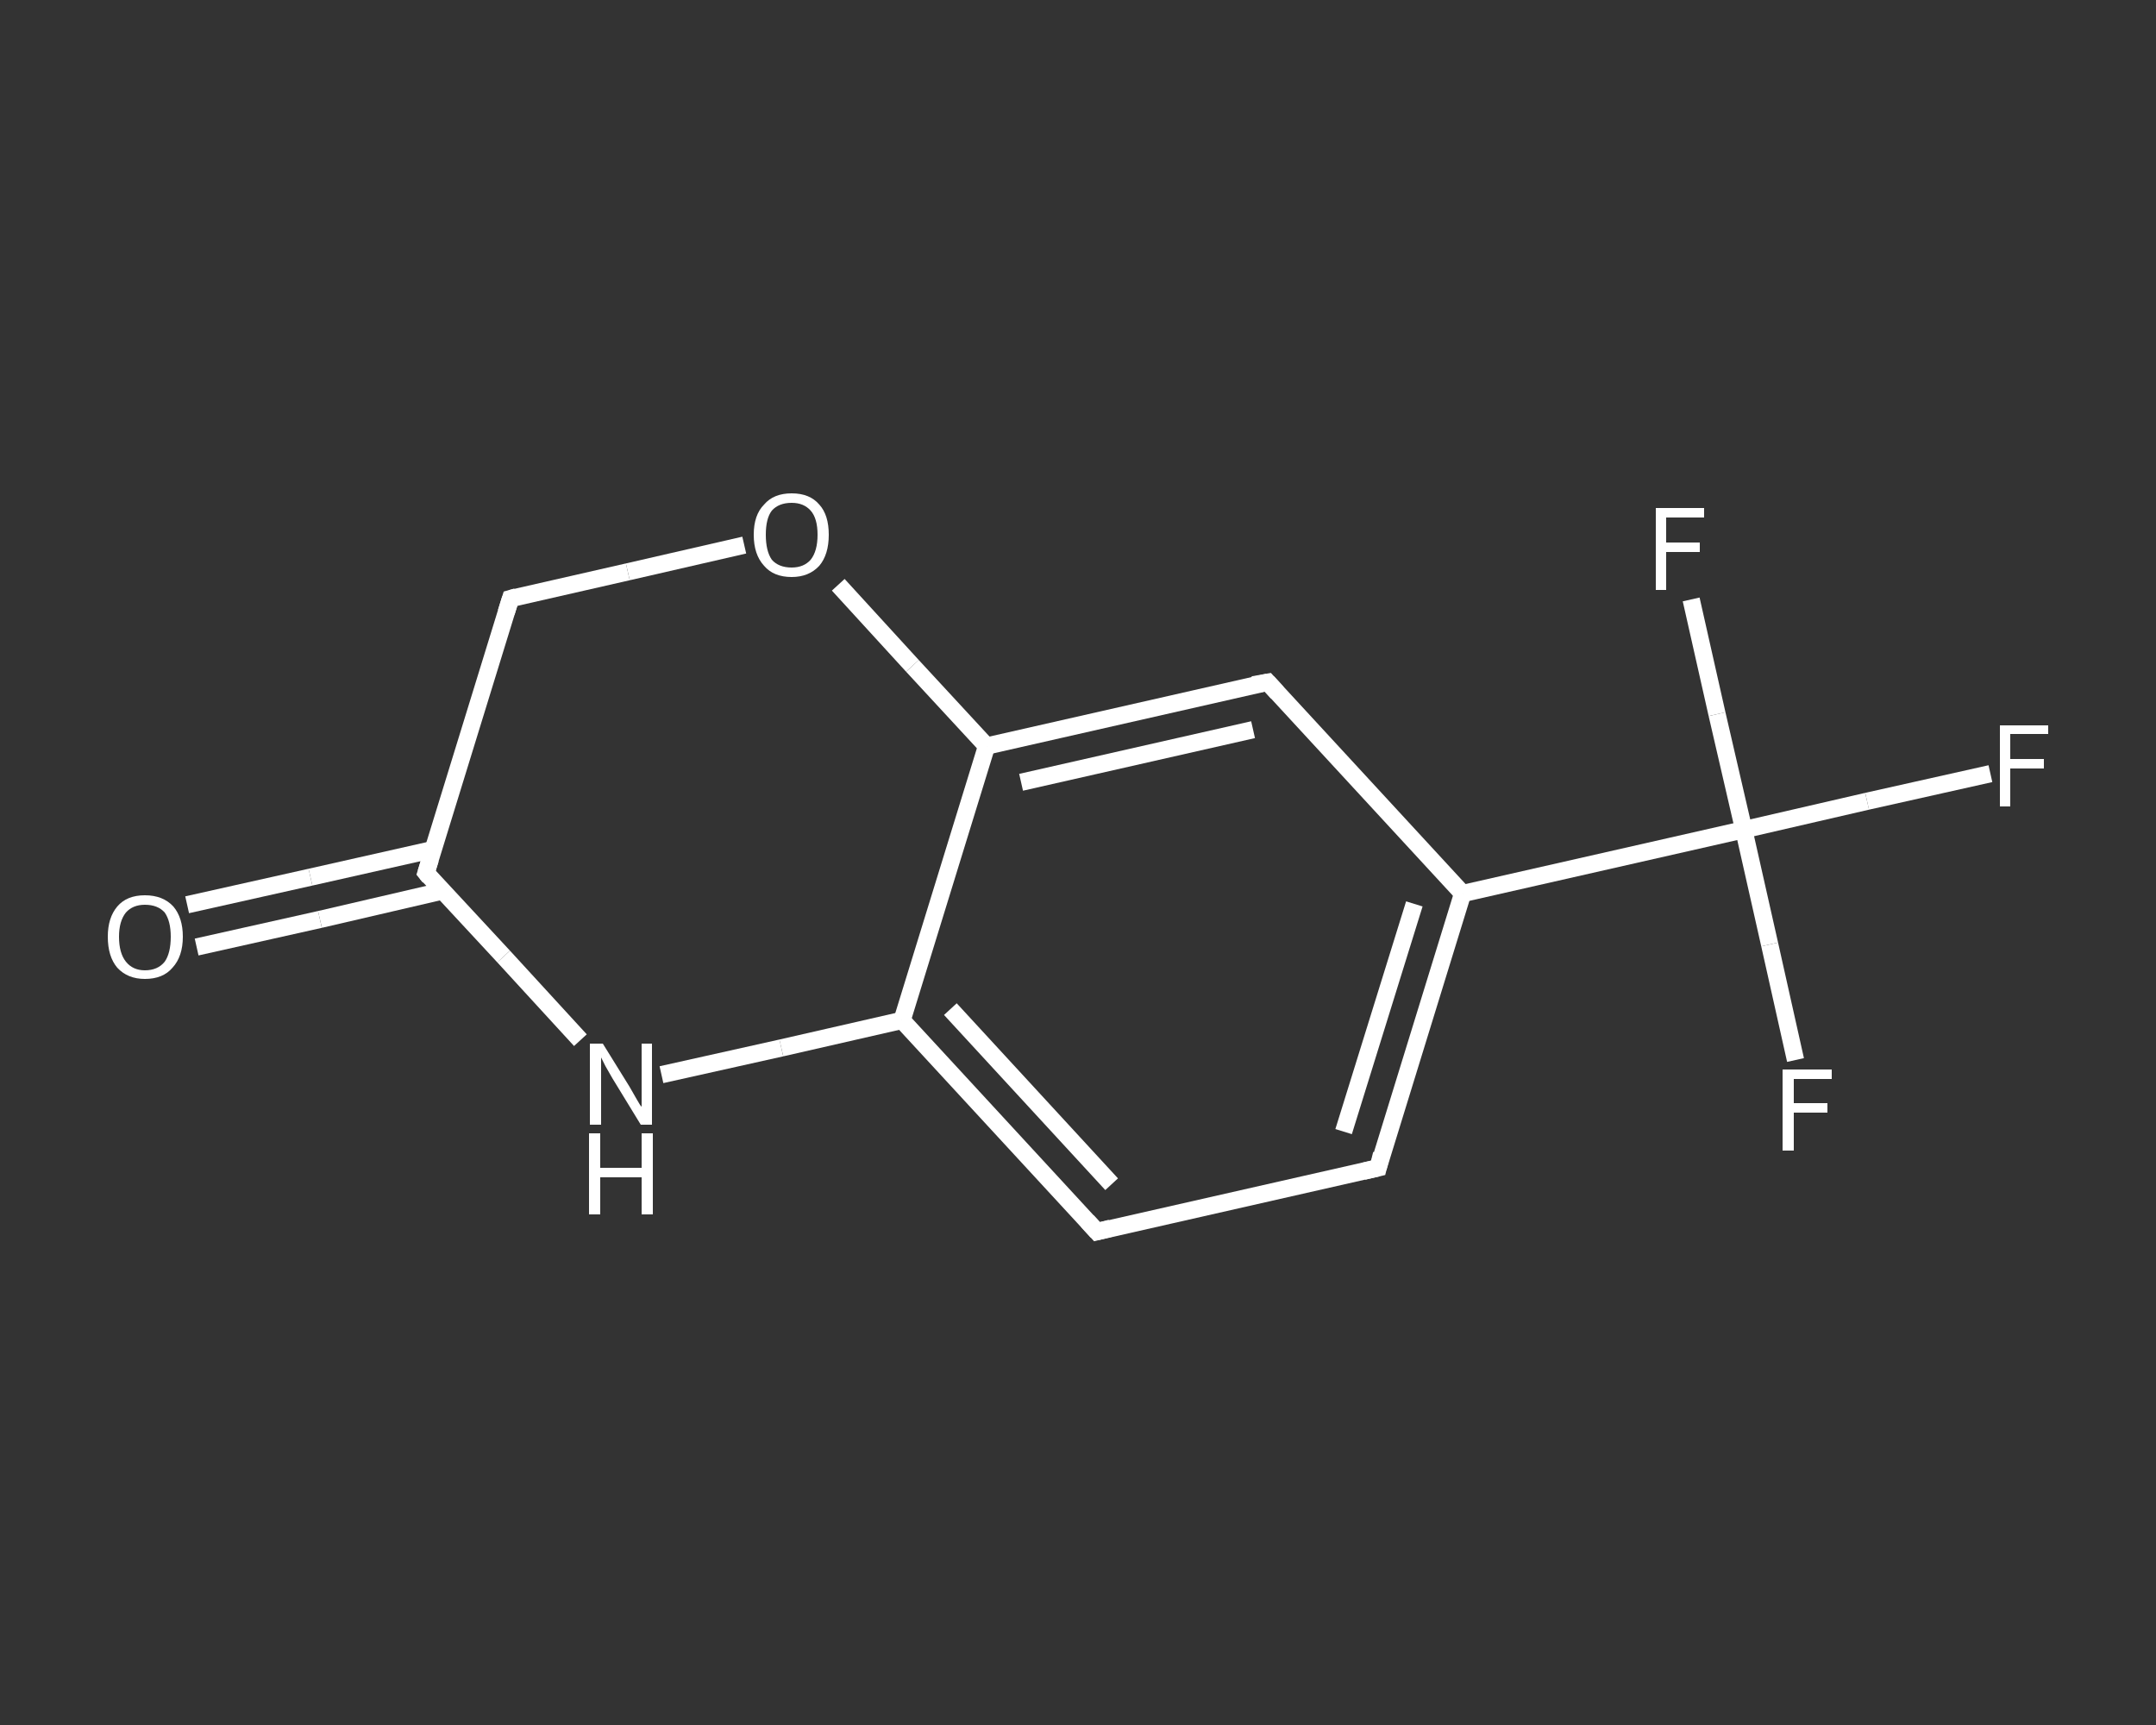 <?xml version='1.0' encoding='iso-8859-1'?>
<svg version='1.1' baseProfile='full'
              xmlns='http://www.w3.org/2000/svg'
                      xmlns:rdkit='http://www.rdkit.org/xml'
                      xmlns:xlink='http://www.w3.org/1999/xlink'
                  xml:space='preserve'
width='250px' height='200px' viewBox='0 0 250 200'>
<rect x="0" y="0" width="250" height="200" fill="#333333" stroke="none"/>
<!-- END OF HEADER -->
<rect style='opacity:1.0;fill:transparent;stroke:none' width='250.0' height='200.0' x='0.0' y='0.0'> </rect>
<path class='bond-0 atom-0 atom-1' d='M 21.7,104.9 L 36.0,101.7' style='fill:none;fill-rule:evenodd;stroke:#FFFFFF;stroke-width:2.0px;stroke-linecap:butt;stroke-linejoin:miter;stroke-opacity:1' />
<path class='bond-0 atom-0 atom-1' d='M 36.0,101.7 L 50.2,98.5' style='fill:none;fill-rule:evenodd;stroke:#FFFFFF;stroke-width:2.0px;stroke-linecap:butt;stroke-linejoin:miter;stroke-opacity:1' />
<path class='bond-0 atom-0 atom-1' d='M 22.8,109.8 L 37.1,106.6' style='fill:none;fill-rule:evenodd;stroke:#FFFFFF;stroke-width:2.0px;stroke-linecap:butt;stroke-linejoin:miter;stroke-opacity:1' />
<path class='bond-0 atom-0 atom-1' d='M 37.1,106.6 L 51.3,103.3' style='fill:none;fill-rule:evenodd;stroke:#FFFFFF;stroke-width:2.0px;stroke-linecap:butt;stroke-linejoin:miter;stroke-opacity:1' />
<path class='bond-1 atom-1 atom-2' d='M 49.4,101.2 L 59.2,69.4' style='fill:none;fill-rule:evenodd;stroke:#FFFFFF;stroke-width:2.0px;stroke-linecap:butt;stroke-linejoin:miter;stroke-opacity:1' />
<path class='bond-2 atom-2 atom-3' d='M 59.2,69.4 L 72.8,66.3' style='fill:none;fill-rule:evenodd;stroke:#FFFFFF;stroke-width:2.0px;stroke-linecap:butt;stroke-linejoin:miter;stroke-opacity:1' />
<path class='bond-2 atom-2 atom-3' d='M 72.8,66.3 L 86.3,63.2' style='fill:none;fill-rule:evenodd;stroke:#FFFFFF;stroke-width:2.0px;stroke-linecap:butt;stroke-linejoin:miter;stroke-opacity:1' />
<path class='bond-3 atom-3 atom-4' d='M 97.2,67.8 L 105.8,77.2' style='fill:none;fill-rule:evenodd;stroke:#FFFFFF;stroke-width:2.0px;stroke-linecap:butt;stroke-linejoin:miter;stroke-opacity:1' />
<path class='bond-3 atom-3 atom-4' d='M 105.8,77.2 L 114.4,86.5' style='fill:none;fill-rule:evenodd;stroke:#FFFFFF;stroke-width:2.0px;stroke-linecap:butt;stroke-linejoin:miter;stroke-opacity:1' />
<path class='bond-4 atom-4 atom-5' d='M 114.4,86.5 L 147.0,79.1' style='fill:none;fill-rule:evenodd;stroke:#FFFFFF;stroke-width:2.0px;stroke-linecap:butt;stroke-linejoin:miter;stroke-opacity:1' />
<path class='bond-4 atom-4 atom-5' d='M 118.4,90.7 L 145.3,84.6' style='fill:none;fill-rule:evenodd;stroke:#FFFFFF;stroke-width:2.0px;stroke-linecap:butt;stroke-linejoin:miter;stroke-opacity:1' />
<path class='bond-5 atom-5 atom-6' d='M 147.0,79.1 L 169.6,103.6' style='fill:none;fill-rule:evenodd;stroke:#FFFFFF;stroke-width:2.0px;stroke-linecap:butt;stroke-linejoin:miter;stroke-opacity:1' />
<path class='bond-6 atom-6 atom-7' d='M 169.6,103.6 L 202.2,96.2' style='fill:none;fill-rule:evenodd;stroke:#FFFFFF;stroke-width:2.0px;stroke-linecap:butt;stroke-linejoin:miter;stroke-opacity:1' />
<path class='bond-7 atom-7 atom-8' d='M 202.2,96.2 L 216.5,92.9' style='fill:none;fill-rule:evenodd;stroke:#FFFFFF;stroke-width:2.0px;stroke-linecap:butt;stroke-linejoin:miter;stroke-opacity:1' />
<path class='bond-7 atom-7 atom-8' d='M 216.5,92.9 L 230.8,89.7' style='fill:none;fill-rule:evenodd;stroke:#FFFFFF;stroke-width:2.0px;stroke-linecap:butt;stroke-linejoin:miter;stroke-opacity:1' />
<path class='bond-8 atom-7 atom-9' d='M 202.2,96.2 L 205.2,109.5' style='fill:none;fill-rule:evenodd;stroke:#FFFFFF;stroke-width:2.0px;stroke-linecap:butt;stroke-linejoin:miter;stroke-opacity:1' />
<path class='bond-8 atom-7 atom-9' d='M 205.2,109.5 L 208.2,122.9' style='fill:none;fill-rule:evenodd;stroke:#FFFFFF;stroke-width:2.0px;stroke-linecap:butt;stroke-linejoin:miter;stroke-opacity:1' />
<path class='bond-9 atom-7 atom-10' d='M 202.2,96.2 L 199.1,82.8' style='fill:none;fill-rule:evenodd;stroke:#FFFFFF;stroke-width:2.0px;stroke-linecap:butt;stroke-linejoin:miter;stroke-opacity:1' />
<path class='bond-9 atom-7 atom-10' d='M 199.1,82.8 L 196.1,69.5' style='fill:none;fill-rule:evenodd;stroke:#FFFFFF;stroke-width:2.0px;stroke-linecap:butt;stroke-linejoin:miter;stroke-opacity:1' />
<path class='bond-10 atom-6 atom-11' d='M 169.6,103.6 L 159.8,135.4' style='fill:none;fill-rule:evenodd;stroke:#FFFFFF;stroke-width:2.0px;stroke-linecap:butt;stroke-linejoin:miter;stroke-opacity:1' />
<path class='bond-10 atom-6 atom-11' d='M 164.0,104.8 L 155.8,131.2' style='fill:none;fill-rule:evenodd;stroke:#FFFFFF;stroke-width:2.0px;stroke-linecap:butt;stroke-linejoin:miter;stroke-opacity:1' />
<path class='bond-11 atom-11 atom-12' d='M 159.8,135.4 L 127.2,142.8' style='fill:none;fill-rule:evenodd;stroke:#FFFFFF;stroke-width:2.0px;stroke-linecap:butt;stroke-linejoin:miter;stroke-opacity:1' />
<path class='bond-12 atom-12 atom-13' d='M 127.2,142.8 L 104.6,118.3' style='fill:none;fill-rule:evenodd;stroke:#FFFFFF;stroke-width:2.0px;stroke-linecap:butt;stroke-linejoin:miter;stroke-opacity:1' />
<path class='bond-12 atom-12 atom-13' d='M 128.9,137.3 L 110.2,117.0' style='fill:none;fill-rule:evenodd;stroke:#FFFFFF;stroke-width:2.0px;stroke-linecap:butt;stroke-linejoin:miter;stroke-opacity:1' />
<path class='bond-13 atom-13 atom-14' d='M 104.6,118.3 L 90.6,121.5' style='fill:none;fill-rule:evenodd;stroke:#FFFFFF;stroke-width:2.0px;stroke-linecap:butt;stroke-linejoin:miter;stroke-opacity:1' />
<path class='bond-13 atom-13 atom-14' d='M 90.6,121.5 L 76.7,124.6' style='fill:none;fill-rule:evenodd;stroke:#FFFFFF;stroke-width:2.0px;stroke-linecap:butt;stroke-linejoin:miter;stroke-opacity:1' />
<path class='bond-14 atom-14 atom-1' d='M 67.3,120.6 L 58.4,110.9' style='fill:none;fill-rule:evenodd;stroke:#FFFFFF;stroke-width:2.0px;stroke-linecap:butt;stroke-linejoin:miter;stroke-opacity:1' />
<path class='bond-14 atom-14 atom-1' d='M 58.4,110.9 L 49.4,101.2' style='fill:none;fill-rule:evenodd;stroke:#FFFFFF;stroke-width:2.0px;stroke-linecap:butt;stroke-linejoin:miter;stroke-opacity:1' />
<path class='bond-15 atom-13 atom-4' d='M 104.6,118.3 L 114.4,86.5' style='fill:none;fill-rule:evenodd;stroke:#FFFFFF;stroke-width:2.0px;stroke-linecap:butt;stroke-linejoin:miter;stroke-opacity:1' />
<path d='M 49.9,99.6 L 49.4,101.2 L 49.8,101.7' style='fill:none;stroke:#FFFFFF;stroke-width:2.0px;stroke-linecap:butt;stroke-linejoin:miter;stroke-opacity:1;' />
<path d='M 58.7,71.0 L 59.2,69.4 L 59.9,69.2' style='fill:none;stroke:#FFFFFF;stroke-width:2.0px;stroke-linecap:butt;stroke-linejoin:miter;stroke-opacity:1;' />
<path d='M 145.3,79.4 L 147.0,79.1 L 148.1,80.3' style='fill:none;stroke:#FFFFFF;stroke-width:2.0px;stroke-linecap:butt;stroke-linejoin:miter;stroke-opacity:1;' />
<path d='M 160.2,133.8 L 159.8,135.4 L 158.1,135.8' style='fill:none;stroke:#FFFFFF;stroke-width:2.0px;stroke-linecap:butt;stroke-linejoin:miter;stroke-opacity:1;' />
<path d='M 128.8,142.4 L 127.2,142.8 L 126.1,141.6' style='fill:none;stroke:#FFFFFF;stroke-width:2.0px;stroke-linecap:butt;stroke-linejoin:miter;stroke-opacity:1;' />
<path class='atom-0' d='M 12.5 108.6
Q 12.5 106.4, 13.6 105.1
Q 14.7 103.8, 16.8 103.8
Q 18.9 103.8, 20.1 105.1
Q 21.2 106.4, 21.2 108.6
Q 21.2 110.9, 20.0 112.2
Q 18.9 113.5, 16.8 113.5
Q 14.8 113.5, 13.6 112.2
Q 12.5 110.9, 12.5 108.6
M 16.8 112.5
Q 18.3 112.5, 19.1 111.5
Q 19.8 110.5, 19.8 108.6
Q 19.8 106.8, 19.1 105.8
Q 18.3 104.9, 16.8 104.9
Q 15.4 104.9, 14.6 105.8
Q 13.8 106.8, 13.8 108.6
Q 13.8 110.5, 14.6 111.5
Q 15.4 112.5, 16.8 112.5
' fill='#FFFFFF'/>
<path class='atom-3' d='M 87.4 62.0
Q 87.4 59.7, 88.6 58.5
Q 89.7 57.2, 91.8 57.2
Q 93.9 57.2, 95.0 58.5
Q 96.1 59.7, 96.1 62.0
Q 96.1 64.3, 95.0 65.6
Q 93.8 66.9, 91.8 66.9
Q 89.7 66.9, 88.6 65.6
Q 87.4 64.3, 87.4 62.0
M 91.8 65.8
Q 93.2 65.8, 94.0 64.9
Q 94.8 63.9, 94.8 62.0
Q 94.8 60.1, 94.0 59.2
Q 93.2 58.3, 91.8 58.3
Q 90.3 58.3, 89.5 59.2
Q 88.8 60.1, 88.8 62.0
Q 88.8 63.9, 89.5 64.9
Q 90.3 65.8, 91.8 65.8
' fill='#FFFFFF'/>
<path class='atom-8' d='M 231.9 84.1
L 237.5 84.1
L 237.5 85.1
L 233.1 85.1
L 233.1 88.0
L 237.0 88.0
L 237.0 89.1
L 233.1 89.1
L 233.1 93.5
L 231.9 93.5
L 231.9 84.1
' fill='#FFFFFF'/>
<path class='atom-9' d='M 206.7 124.0
L 212.4 124.0
L 212.4 125.1
L 208.0 125.1
L 208.0 127.9
L 211.9 127.9
L 211.9 129.0
L 208.0 129.0
L 208.0 133.4
L 206.7 133.4
L 206.7 124.0
' fill='#FFFFFF'/>
<path class='atom-10' d='M 192.0 58.9
L 197.6 58.9
L 197.6 60.0
L 193.2 60.0
L 193.2 62.9
L 197.1 62.9
L 197.1 64.0
L 193.2 64.0
L 193.2 68.4
L 192.0 68.4
L 192.0 58.9
' fill='#FFFFFF'/>
<path class='atom-14' d='M 69.9 121.0
L 73.0 126.0
Q 73.3 126.5, 73.8 127.4
Q 74.3 128.3, 74.4 128.3
L 74.4 121.0
L 75.6 121.0
L 75.6 130.4
L 74.3 130.4
L 71.0 125.0
Q 70.6 124.3, 70.2 123.6
Q 69.8 122.8, 69.7 122.6
L 69.7 130.4
L 68.4 130.4
L 68.4 121.0
L 69.9 121.0
' fill='#FFFFFF'/>
<path class='atom-14' d='M 68.3 131.4
L 69.6 131.4
L 69.6 135.4
L 74.4 135.4
L 74.4 131.4
L 75.7 131.4
L 75.7 140.8
L 74.4 140.8
L 74.4 136.5
L 69.6 136.5
L 69.6 140.8
L 68.3 140.8
L 68.3 131.4
' fill='#FFFFFF'/>
</svg>
